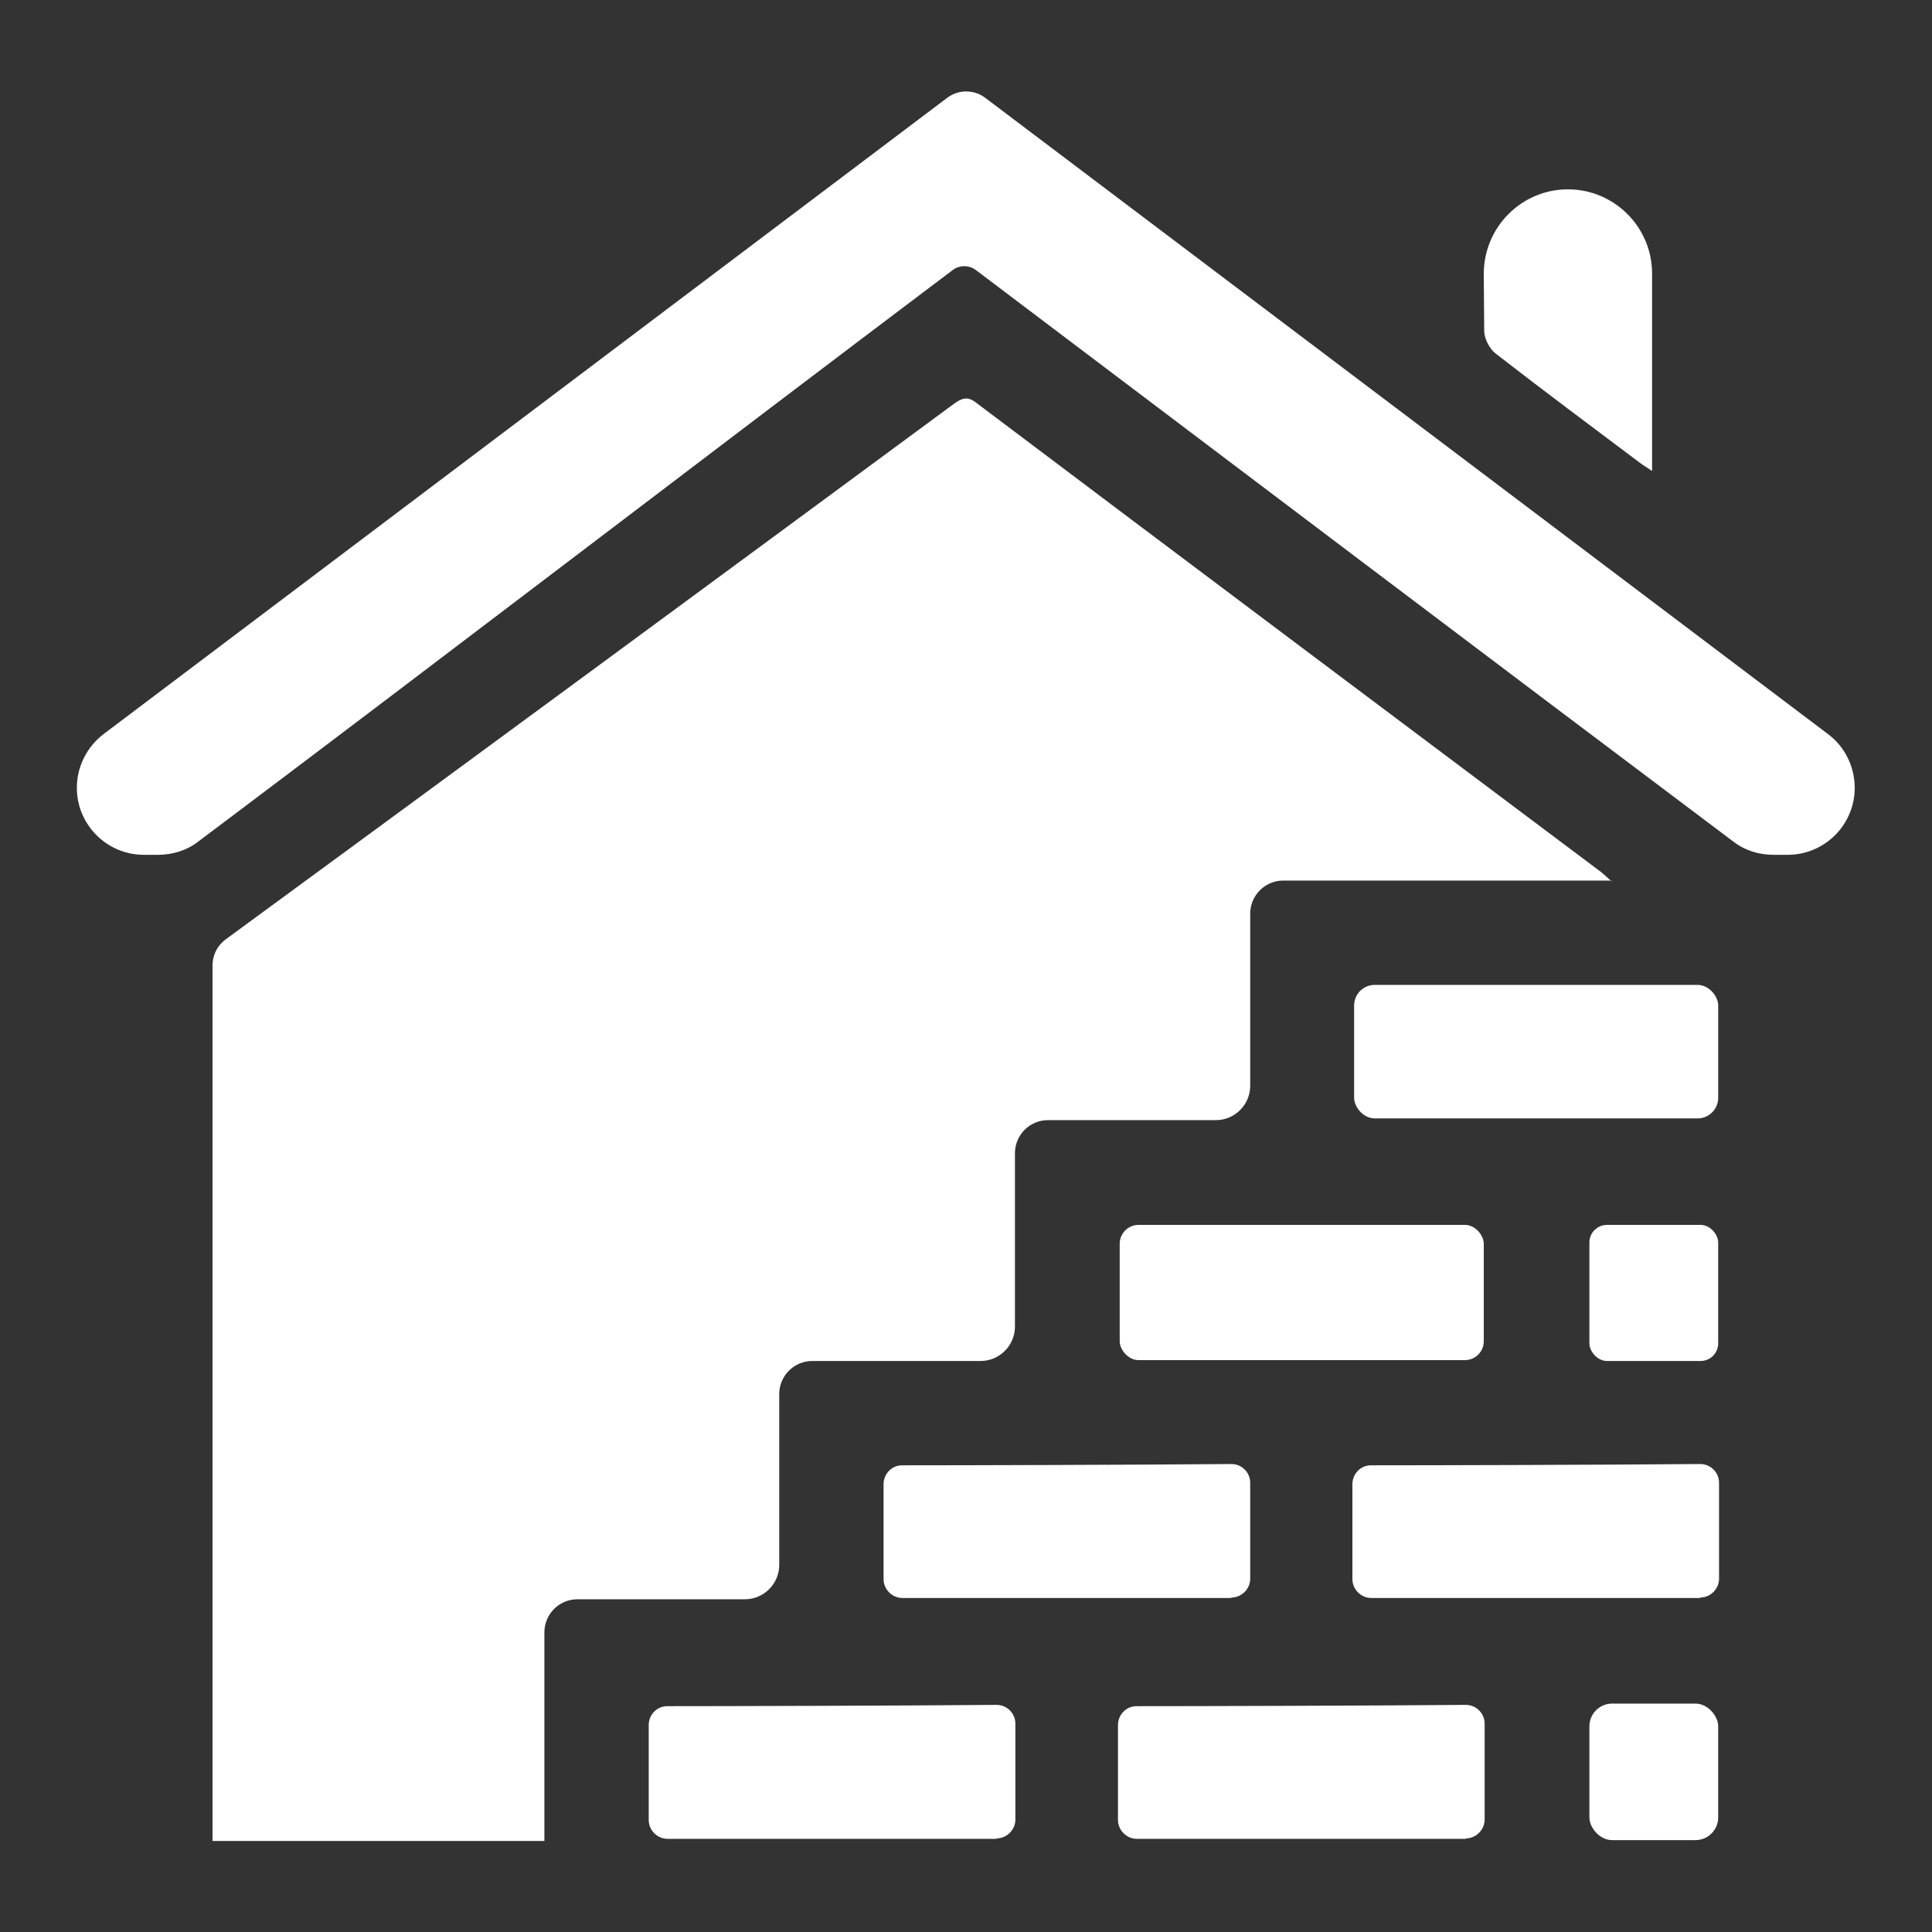 <svg xmlns="http://www.w3.org/2000/svg" id="Layer_1" data-name="Layer 1" viewBox="0 0 45 45"><rect x="0" y="0" width="45" height="45" fill="#333333" stroke="none"/><defs><style>      .cls-1 {        fill: #fff;        stroke-width: 0px;      }    </style></defs><g id="CE7XW0"><g><path class="cls-1" d="M2.41,17.1c-.39.3-.62.76-.62,1.25h0c0,.86.7,1.56,1.56,1.56h.33c.34,0,.67-.1.94-.31,5.63-4.23,11.93-9.06,17.57-13.31.16-.12.38-.12.54,0,5.63,4.25,12.01,9.08,17.64,13.31.27.21.6.31.94.31h.33c.86,0,1.56-.7,1.56-1.56h0c0-.49-.23-.96-.62-1.25L22.95,2.28c-.26-.2-.63-.2-.89,0L2.41,17.1Z"></path><path class="cls-1" d="M37.54,20.51h-7.65c-.43,0-.77.35-.77.77v4.01c0,.44-.36.8-.8.8h-3.91c-.43,0-.77.35-.77.77v4.04c0,.44-.36.8-.8.8h-3.92c-.43,0-.77.35-.77.77v3.98c0,.44-.36.8-.8.8h-3.9c-.43,0-.77.35-.77.77v4.86h-7.73v-.41c0-6.66,0-13.32,0-19.98,0-.25.12-.48.32-.62,5.65-4.14,11.29-8.29,16.93-12.45.19-.14.33-.21.55-.03,4.84,3.65,9.69,7.28,14.54,10.92.05.04.1.09.25.22Z"></path><rect class="cls-1" x="26.08" y="28.53" width="8.48" height="3.15" rx=".44" ry=".44"></rect><rect class="cls-1" x="31.54" y="22.94" width="8.48" height="3.11" rx=".48" ry=".48"></rect><path class="cls-1" d="M28.68,37.22h-7.66c-.24,0-.44-.2-.44-.44v-2.21c0-.24.19-.44.43-.44,1.33,0,5.39-.01,7.67-.03.24,0,.44.19.44.44,0,.56,0,1.54,0,2.23,0,.24-.2.44-.44.44Z"></path><path class="cls-1" d="M39.6,37.22h-7.66c-.24,0-.44-.2-.44-.44v-2.21c0-.24.19-.44.43-.44,1.33,0,5.39-.01,7.67-.03.24,0,.44.19.44.44,0,.56,0,1.54,0,2.23,0,.24-.2.44-.44.44Z"></path><path class="cls-1" d="M23.21,42.83h-7.66c-.24,0-.44-.2-.44-.44v-2.21c0-.24.19-.44.43-.44,1.33,0,5.39-.01,7.67-.03.24,0,.44.19.44.44,0,.56,0,1.54,0,2.23,0,.24-.2.44-.44.44Z"></path><path class="cls-1" d="M34.14,42.83h-7.66c-.24,0-.44-.2-.44-.44v-2.21c0-.24.19-.44.43-.44,1.33,0,5.39-.01,7.67-.03.24,0,.44.19.44.44,0,.56,0,1.54,0,2.23,0,.24-.2.44-.44.44Z"></path><path class="cls-1" d="M36.52,4.41h0c1.08,0,1.96.88,1.96,1.96v4.6c-.1-.07-.19-.12-.27-.18-1.13-.85-2.26-1.69-3.38-2.56-.14-.11-.26-.35-.26-.52,0-.44-.01-.89-.01-1.33,0-1.09.88-1.97,1.96-1.97Z"></path><rect class="cls-1" x="37.02" y="28.53" width="3" height="3.17" rx=".41" ry=".41"></rect><rect class="cls-1" x="37.02" y="39.68" width="3" height="3.18" rx=".53" ry=".53"></rect></g></g></svg>